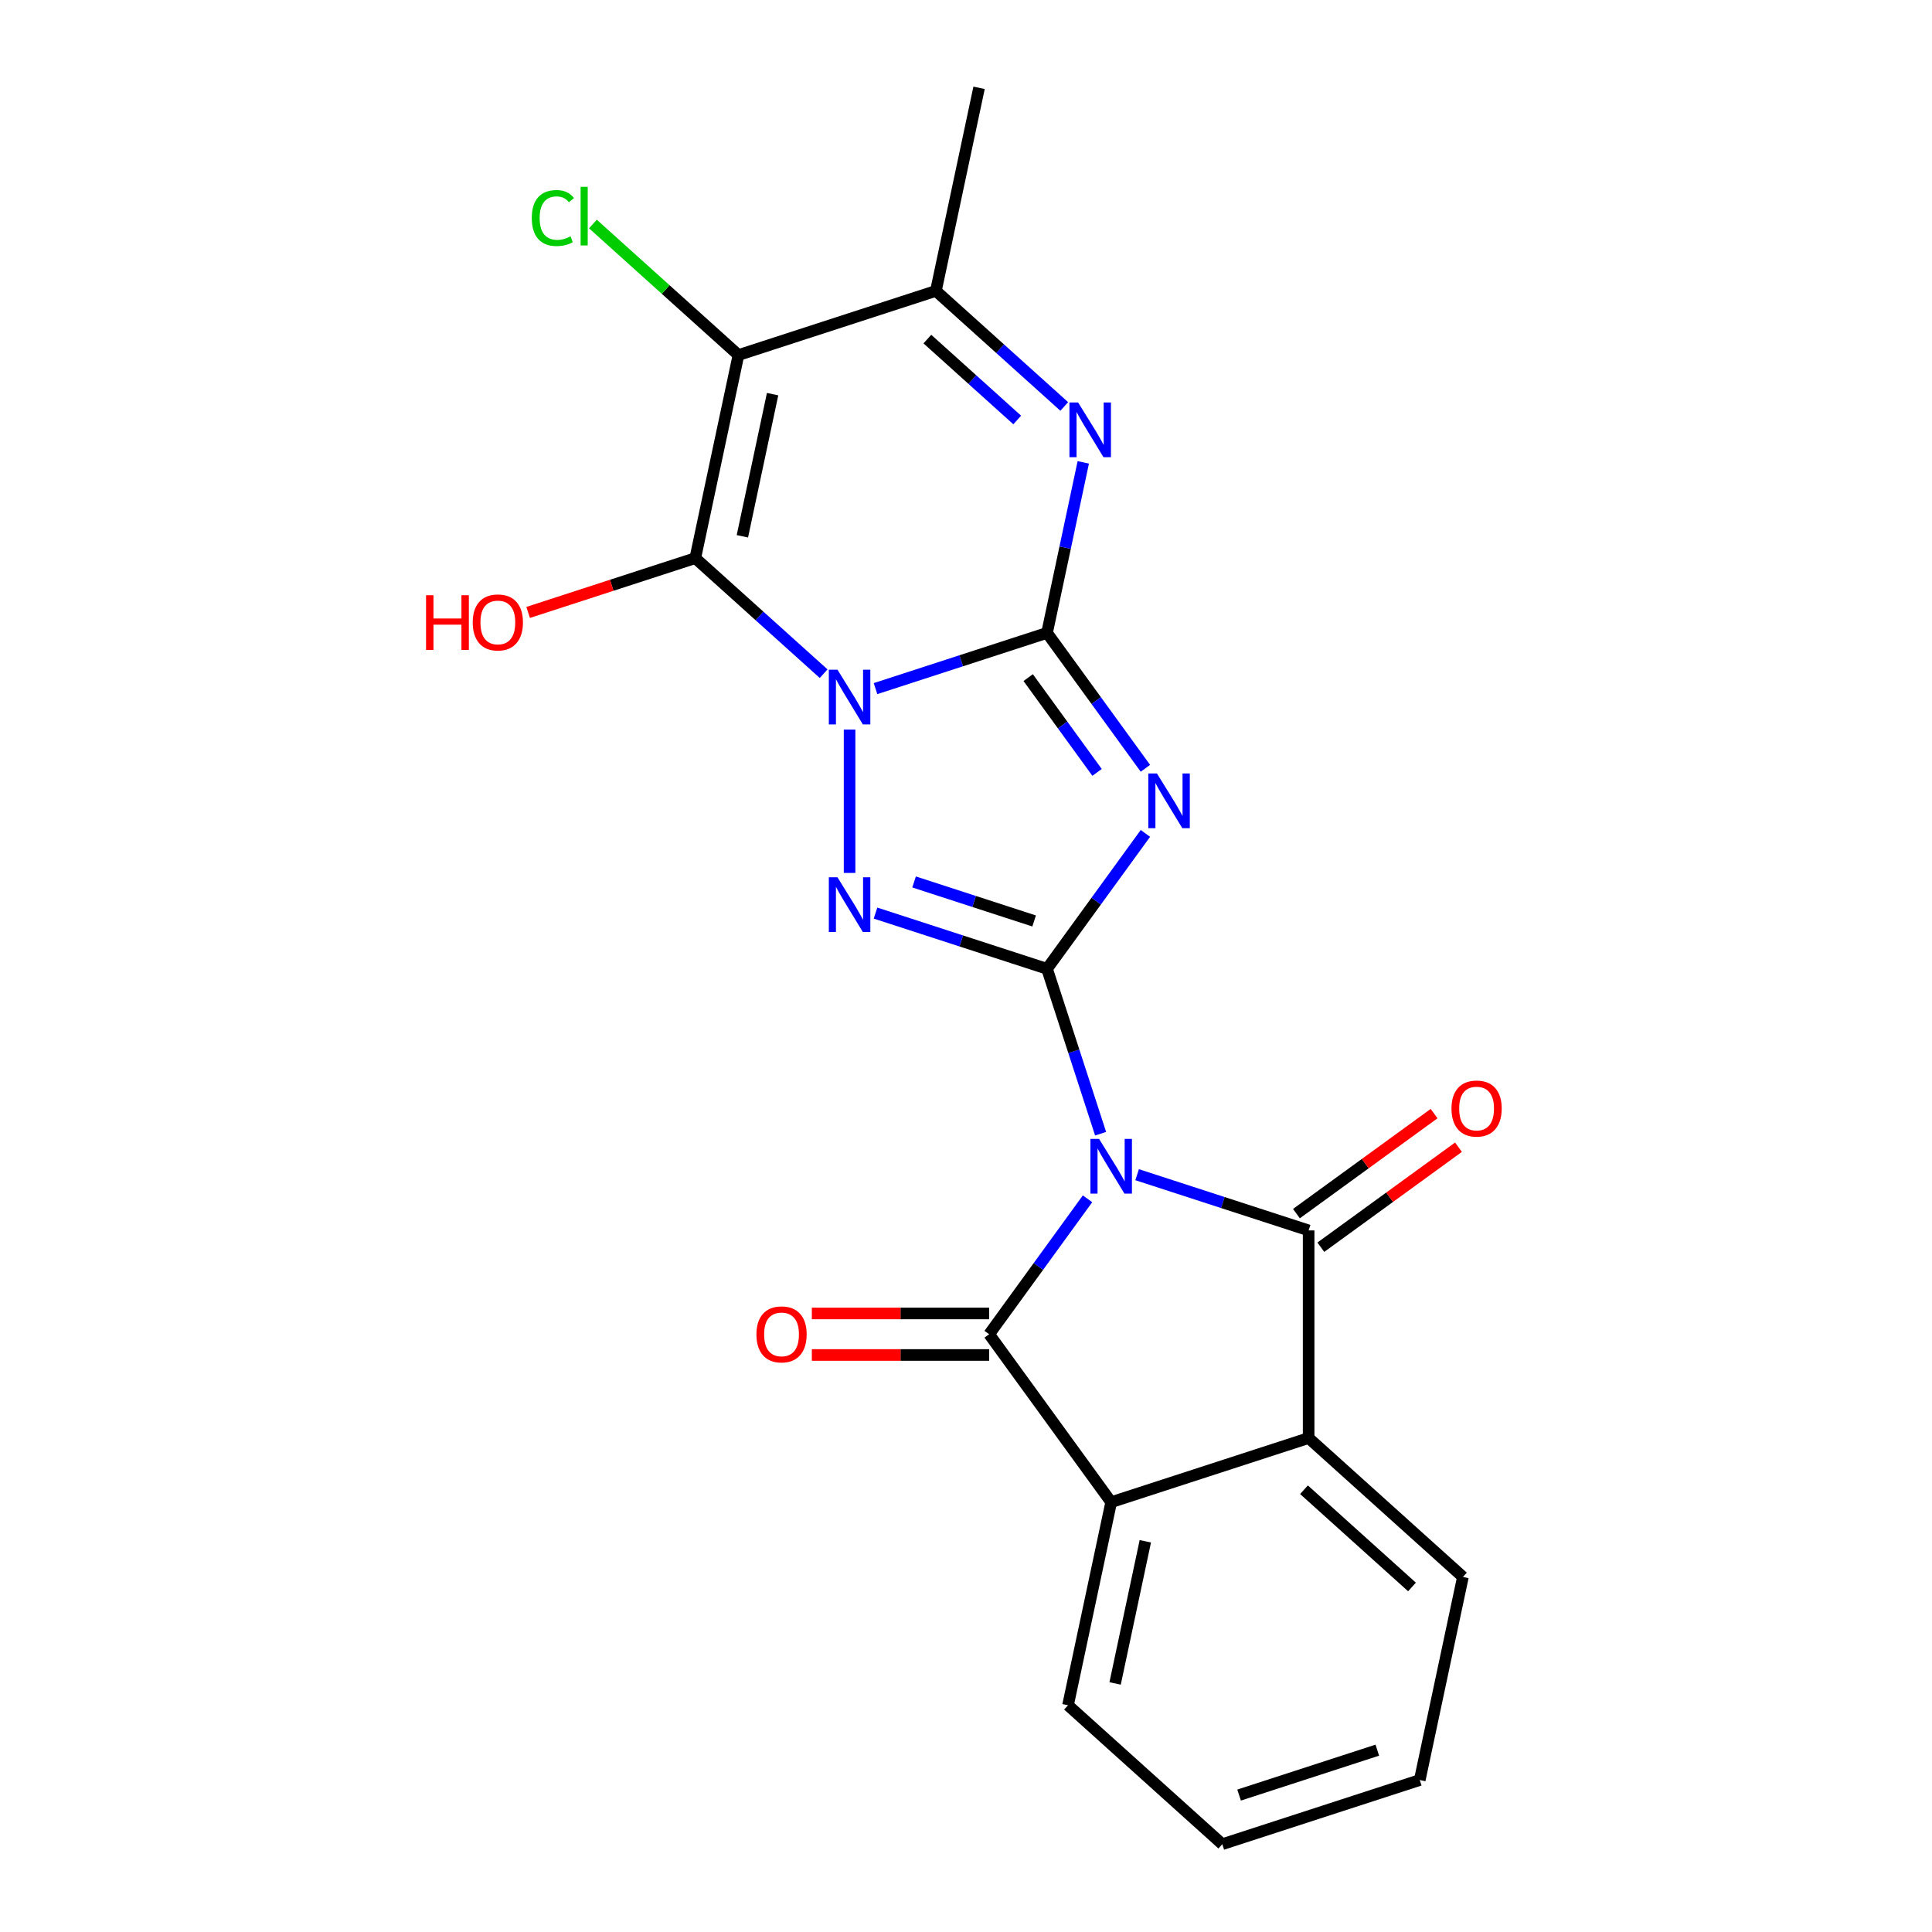 <?xml version='1.0' encoding='iso-8859-1'?>
<svg version='1.1' baseProfile='full'
              xmlns='http://www.w3.org/2000/svg'
                      xmlns:rdkit='http://www.rdkit.org/xml'
                      xmlns:xlink='http://www.w3.org/1999/xlink'
                  xml:space='preserve'
width='1000px' height='1000px' viewBox='0 0 1000 1000'>
<!-- END OF HEADER -->
<rect style='opacity:1.0;fill:#FFFFFF;stroke:none' width='1000' height='1000' x='0' y='0'> </rect>
<path class='bond-2' d='M 453.165,356.426 L 497.552,342.004' style='fill:none;fill-rule:evenodd;stroke:#0000FF;stroke-width:6px;stroke-linecap:butt;stroke-linejoin:miter;stroke-opacity:1' />
<path class='bond-2' d='M 497.552,342.004 L 541.939,327.582' style='fill:none;fill-rule:evenodd;stroke:#000000;stroke-width:6px;stroke-linecap:butt;stroke-linejoin:miter;stroke-opacity:1' />
<path class='bond-4' d='M 426.312,348.7 L 393.097,318.792' style='fill:none;fill-rule:evenodd;stroke:#0000FF;stroke-width:6px;stroke-linecap:butt;stroke-linejoin:miter;stroke-opacity:1' />
<path class='bond-4' d='M 393.097,318.792 L 359.881,288.884' style='fill:none;fill-rule:evenodd;stroke:#000000;stroke-width:6px;stroke-linecap:butt;stroke-linejoin:miter;stroke-opacity:1' />
<path class='bond-5' d='M 439.739,377.635 L 439.739,451.823' style='fill:none;fill-rule:evenodd;stroke:#0000FF;stroke-width:6px;stroke-linecap:butt;stroke-linejoin:miter;stroke-opacity:1' />
<path class='bond-0' d='M 569.672,586.809 L 555.806,544.132' style='fill:none;fill-rule:evenodd;stroke:#0000FF;stroke-width:6px;stroke-linecap:butt;stroke-linejoin:miter;stroke-opacity:1' />
<path class='bond-0' d='M 555.806,544.132 L 541.939,501.456' style='fill:none;fill-rule:evenodd;stroke:#000000;stroke-width:6px;stroke-linecap:butt;stroke-linejoin:miter;stroke-opacity:1' />
<path class='bond-6' d='M 562.906,620.502 L 537.445,655.548' style='fill:none;fill-rule:evenodd;stroke:#0000FF;stroke-width:6px;stroke-linecap:butt;stroke-linejoin:miter;stroke-opacity:1' />
<path class='bond-6' d='M 537.445,655.548 L 511.983,690.593' style='fill:none;fill-rule:evenodd;stroke:#000000;stroke-width:6px;stroke-linecap:butt;stroke-linejoin:miter;stroke-opacity:1' />
<path class='bond-7' d='M 588.573,608.018 L 632.959,622.441' style='fill:none;fill-rule:evenodd;stroke:#0000FF;stroke-width:6px;stroke-linecap:butt;stroke-linejoin:miter;stroke-opacity:1' />
<path class='bond-7' d='M 632.959,622.441 L 677.346,636.863' style='fill:none;fill-rule:evenodd;stroke:#000000;stroke-width:6px;stroke-linecap:butt;stroke-linejoin:miter;stroke-opacity:1' />
<path class='bond-1' d='M 541.939,501.456 L 497.552,487.033' style='fill:none;fill-rule:evenodd;stroke:#000000;stroke-width:6px;stroke-linecap:butt;stroke-linejoin:miter;stroke-opacity:1' />
<path class='bond-1' d='M 497.552,487.033 L 453.165,472.611' style='fill:none;fill-rule:evenodd;stroke:#0000FF;stroke-width:6px;stroke-linecap:butt;stroke-linejoin:miter;stroke-opacity:1' />
<path class='bond-1' d='M 535.265,476.689 L 504.194,466.593' style='fill:none;fill-rule:evenodd;stroke:#000000;stroke-width:6px;stroke-linecap:butt;stroke-linejoin:miter;stroke-opacity:1' />
<path class='bond-1' d='M 504.194,466.593 L 473.123,456.498' style='fill:none;fill-rule:evenodd;stroke:#0000FF;stroke-width:6px;stroke-linecap:butt;stroke-linejoin:miter;stroke-opacity:1' />
<path class='bond-22' d='M 541.939,501.456 L 567.401,466.41' style='fill:none;fill-rule:evenodd;stroke:#000000;stroke-width:6px;stroke-linecap:butt;stroke-linejoin:miter;stroke-opacity:1' />
<path class='bond-22' d='M 567.401,466.41 L 592.863,431.365' style='fill:none;fill-rule:evenodd;stroke:#0000FF;stroke-width:6px;stroke-linecap:butt;stroke-linejoin:miter;stroke-opacity:1' />
<path class='bond-3' d='M 541.939,327.582 L 567.401,362.627' style='fill:none;fill-rule:evenodd;stroke:#000000;stroke-width:6px;stroke-linecap:butt;stroke-linejoin:miter;stroke-opacity:1' />
<path class='bond-3' d='M 567.401,362.627 L 592.863,397.672' style='fill:none;fill-rule:evenodd;stroke:#0000FF;stroke-width:6px;stroke-linecap:butt;stroke-linejoin:miter;stroke-opacity:1' />
<path class='bond-3' d='M 532.19,350.728 L 550.014,375.26' style='fill:none;fill-rule:evenodd;stroke:#000000;stroke-width:6px;stroke-linecap:butt;stroke-linejoin:miter;stroke-opacity:1' />
<path class='bond-3' d='M 550.014,375.26 L 567.837,399.791' style='fill:none;fill-rule:evenodd;stroke:#0000FF;stroke-width:6px;stroke-linecap:butt;stroke-linejoin:miter;stroke-opacity:1' />
<path class='bond-9' d='M 541.939,327.582 L 551.32,283.45' style='fill:none;fill-rule:evenodd;stroke:#000000;stroke-width:6px;stroke-linecap:butt;stroke-linejoin:miter;stroke-opacity:1' />
<path class='bond-9' d='M 551.32,283.45 L 560.701,239.317' style='fill:none;fill-rule:evenodd;stroke:#0000FF;stroke-width:6px;stroke-linecap:butt;stroke-linejoin:miter;stroke-opacity:1' />
<path class='bond-8' d='M 359.881,288.884 L 382.223,183.773' style='fill:none;fill-rule:evenodd;stroke:#000000;stroke-width:6px;stroke-linecap:butt;stroke-linejoin:miter;stroke-opacity:1' />
<path class='bond-8' d='M 384.254,277.586 L 399.894,204.008' style='fill:none;fill-rule:evenodd;stroke:#000000;stroke-width:6px;stroke-linecap:butt;stroke-linejoin:miter;stroke-opacity:1' />
<path class='bond-15' d='M 359.881,288.884 L 316.624,302.939' style='fill:none;fill-rule:evenodd;stroke:#000000;stroke-width:6px;stroke-linecap:butt;stroke-linejoin:miter;stroke-opacity:1' />
<path class='bond-15' d='M 316.624,302.939 L 273.367,316.994' style='fill:none;fill-rule:evenodd;stroke:#FF0000;stroke-width:6px;stroke-linecap:butt;stroke-linejoin:miter;stroke-opacity:1' />
<path class='bond-12' d='M 511.983,690.593 L 575.146,777.529' style='fill:none;fill-rule:evenodd;stroke:#000000;stroke-width:6px;stroke-linecap:butt;stroke-linejoin:miter;stroke-opacity:1' />
<path class='bond-14' d='M 511.983,679.847 L 466.096,679.847' style='fill:none;fill-rule:evenodd;stroke:#000000;stroke-width:6px;stroke-linecap:butt;stroke-linejoin:miter;stroke-opacity:1' />
<path class='bond-14' d='M 466.096,679.847 L 420.21,679.847' style='fill:none;fill-rule:evenodd;stroke:#FF0000;stroke-width:6px;stroke-linecap:butt;stroke-linejoin:miter;stroke-opacity:1' />
<path class='bond-14' d='M 511.983,701.339 L 466.096,701.339' style='fill:none;fill-rule:evenodd;stroke:#000000;stroke-width:6px;stroke-linecap:butt;stroke-linejoin:miter;stroke-opacity:1' />
<path class='bond-14' d='M 466.096,701.339 L 420.21,701.339' style='fill:none;fill-rule:evenodd;stroke:#FF0000;stroke-width:6px;stroke-linecap:butt;stroke-linejoin:miter;stroke-opacity:1' />
<path class='bond-11' d='M 677.346,636.863 L 677.346,744.322' style='fill:none;fill-rule:evenodd;stroke:#000000;stroke-width:6px;stroke-linecap:butt;stroke-linejoin:miter;stroke-opacity:1' />
<path class='bond-13' d='M 683.663,645.556 L 719.288,619.673' style='fill:none;fill-rule:evenodd;stroke:#000000;stroke-width:6px;stroke-linecap:butt;stroke-linejoin:miter;stroke-opacity:1' />
<path class='bond-13' d='M 719.288,619.673 L 754.913,593.79' style='fill:none;fill-rule:evenodd;stroke:#FF0000;stroke-width:6px;stroke-linecap:butt;stroke-linejoin:miter;stroke-opacity:1' />
<path class='bond-13' d='M 671.03,628.169 L 706.655,602.286' style='fill:none;fill-rule:evenodd;stroke:#000000;stroke-width:6px;stroke-linecap:butt;stroke-linejoin:miter;stroke-opacity:1' />
<path class='bond-13' d='M 706.655,602.286 L 742.28,576.403' style='fill:none;fill-rule:evenodd;stroke:#FF0000;stroke-width:6px;stroke-linecap:butt;stroke-linejoin:miter;stroke-opacity:1' />
<path class='bond-10' d='M 382.223,183.773 L 484.423,150.566' style='fill:none;fill-rule:evenodd;stroke:#000000;stroke-width:6px;stroke-linecap:butt;stroke-linejoin:miter;stroke-opacity:1' />
<path class='bond-16' d='M 382.223,183.773 L 344.557,149.858' style='fill:none;fill-rule:evenodd;stroke:#000000;stroke-width:6px;stroke-linecap:butt;stroke-linejoin:miter;stroke-opacity:1' />
<path class='bond-16' d='M 344.557,149.858 L 306.891,115.944' style='fill:none;fill-rule:evenodd;stroke:#00CC00;stroke-width:6px;stroke-linecap:butt;stroke-linejoin:miter;stroke-opacity:1' />
<path class='bond-23' d='M 550.855,210.381 L 517.639,180.474' style='fill:none;fill-rule:evenodd;stroke:#0000FF;stroke-width:6px;stroke-linecap:butt;stroke-linejoin:miter;stroke-opacity:1' />
<path class='bond-23' d='M 517.639,180.474 L 484.423,150.566' style='fill:none;fill-rule:evenodd;stroke:#000000;stroke-width:6px;stroke-linecap:butt;stroke-linejoin:miter;stroke-opacity:1' />
<path class='bond-23' d='M 526.509,217.381 L 503.258,196.445' style='fill:none;fill-rule:evenodd;stroke:#0000FF;stroke-width:6px;stroke-linecap:butt;stroke-linejoin:miter;stroke-opacity:1' />
<path class='bond-23' d='M 503.258,196.445 L 480.007,175.51' style='fill:none;fill-rule:evenodd;stroke:#000000;stroke-width:6px;stroke-linecap:butt;stroke-linejoin:miter;stroke-opacity:1' />
<path class='bond-19' d='M 484.423,150.566 L 506.765,45.455' style='fill:none;fill-rule:evenodd;stroke:#000000;stroke-width:6px;stroke-linecap:butt;stroke-linejoin:miter;stroke-opacity:1' />
<path class='bond-18' d='M 677.346,744.322 L 757.205,816.227' style='fill:none;fill-rule:evenodd;stroke:#000000;stroke-width:6px;stroke-linecap:butt;stroke-linejoin:miter;stroke-opacity:1' />
<path class='bond-18' d='M 674.944,771.08 L 730.845,821.413' style='fill:none;fill-rule:evenodd;stroke:#000000;stroke-width:6px;stroke-linecap:butt;stroke-linejoin:miter;stroke-opacity:1' />
<path class='bond-24' d='M 677.346,744.322 L 575.146,777.529' style='fill:none;fill-rule:evenodd;stroke:#000000;stroke-width:6px;stroke-linecap:butt;stroke-linejoin:miter;stroke-opacity:1' />
<path class='bond-17' d='M 575.146,777.529 L 552.804,882.641' style='fill:none;fill-rule:evenodd;stroke:#000000;stroke-width:6px;stroke-linecap:butt;stroke-linejoin:miter;stroke-opacity:1' />
<path class='bond-17' d='M 592.817,797.765 L 577.178,871.343' style='fill:none;fill-rule:evenodd;stroke:#000000;stroke-width:6px;stroke-linecap:butt;stroke-linejoin:miter;stroke-opacity:1' />
<path class='bond-20' d='M 552.804,882.641 L 632.662,954.545' style='fill:none;fill-rule:evenodd;stroke:#000000;stroke-width:6px;stroke-linecap:butt;stroke-linejoin:miter;stroke-opacity:1' />
<path class='bond-21' d='M 757.205,816.227 L 734.862,921.339' style='fill:none;fill-rule:evenodd;stroke:#000000;stroke-width:6px;stroke-linecap:butt;stroke-linejoin:miter;stroke-opacity:1' />
<path class='bond-25' d='M 632.662,954.545 L 734.862,921.339' style='fill:none;fill-rule:evenodd;stroke:#000000;stroke-width:6px;stroke-linecap:butt;stroke-linejoin:miter;stroke-opacity:1' />
<path class='bond-25' d='M 641.351,929.124 L 712.891,905.88' style='fill:none;fill-rule:evenodd;stroke:#000000;stroke-width:6px;stroke-linecap:butt;stroke-linejoin:miter;stroke-opacity:1' />
<path  class='atom-0' d='M 433.479 346.629
L 442.759 361.629
Q 443.679 363.109, 445.159 365.789
Q 446.639 368.469, 446.719 368.629
L 446.719 346.629
L 450.479 346.629
L 450.479 374.949
L 446.599 374.949
L 436.639 358.549
Q 435.479 356.629, 434.239 354.429
Q 433.039 352.229, 432.679 351.549
L 432.679 374.949
L 428.999 374.949
L 428.999 346.629
L 433.479 346.629
' fill='#0000FF'/>
<path  class='atom-1' d='M 568.886 589.496
L 578.166 604.496
Q 579.086 605.976, 580.566 608.656
Q 582.046 611.336, 582.126 611.496
L 582.126 589.496
L 585.886 589.496
L 585.886 617.816
L 582.006 617.816
L 572.046 601.416
Q 570.886 599.496, 569.646 597.296
Q 568.446 595.096, 568.086 594.416
L 568.086 617.816
L 564.406 617.816
L 564.406 589.496
L 568.886 589.496
' fill='#0000FF'/>
<path  class='atom-4' d='M 598.842 400.359
L 608.122 415.359
Q 609.042 416.839, 610.522 419.519
Q 612.002 422.199, 612.082 422.359
L 612.082 400.359
L 615.842 400.359
L 615.842 428.679
L 611.962 428.679
L 602.002 412.279
Q 600.842 410.359, 599.602 408.159
Q 598.402 405.959, 598.042 405.279
L 598.042 428.679
L 594.362 428.679
L 594.362 400.359
L 598.842 400.359
' fill='#0000FF'/>
<path  class='atom-6' d='M 433.479 454.089
L 442.759 469.089
Q 443.679 470.569, 445.159 473.249
Q 446.639 475.929, 446.719 476.089
L 446.719 454.089
L 450.479 454.089
L 450.479 482.409
L 446.599 482.409
L 436.639 466.009
Q 435.479 464.089, 434.239 461.889
Q 433.039 459.689, 432.679 459.009
L 432.679 482.409
L 428.999 482.409
L 428.999 454.089
L 433.479 454.089
' fill='#0000FF'/>
<path  class='atom-10' d='M 558.021 208.311
L 567.301 223.311
Q 568.221 224.791, 569.701 227.471
Q 571.181 230.151, 571.261 230.311
L 571.261 208.311
L 575.021 208.311
L 575.021 236.631
L 571.141 236.631
L 561.181 220.231
Q 560.021 218.311, 558.781 216.111
Q 557.581 213.911, 557.221 213.231
L 557.221 236.631
L 553.541 236.631
L 553.541 208.311
L 558.021 208.311
' fill='#0000FF'/>
<path  class='atom-14' d='M 751.283 573.78
Q 751.283 566.98, 754.643 563.18
Q 758.003 559.38, 764.283 559.38
Q 770.563 559.38, 773.923 563.18
Q 777.283 566.98, 777.283 573.78
Q 777.283 580.66, 773.883 584.58
Q 770.483 588.46, 764.283 588.46
Q 758.043 588.46, 754.643 584.58
Q 751.283 580.7, 751.283 573.78
M 764.283 585.26
Q 768.603 585.26, 770.923 582.38
Q 773.283 579.46, 773.283 573.78
Q 773.283 568.22, 770.923 565.42
Q 768.603 562.58, 764.283 562.58
Q 759.963 562.58, 757.603 565.38
Q 755.283 568.18, 755.283 573.78
Q 755.283 579.5, 757.603 582.38
Q 759.963 585.26, 764.283 585.26
' fill='#FF0000'/>
<path  class='atom-15' d='M 391.523 690.673
Q 391.523 683.873, 394.883 680.073
Q 398.243 676.273, 404.523 676.273
Q 410.803 676.273, 414.163 680.073
Q 417.523 683.873, 417.523 690.673
Q 417.523 697.553, 414.123 701.473
Q 410.723 705.353, 404.523 705.353
Q 398.283 705.353, 394.883 701.473
Q 391.523 697.593, 391.523 690.673
M 404.523 702.153
Q 408.843 702.153, 411.163 699.273
Q 413.523 696.353, 413.523 690.673
Q 413.523 685.113, 411.163 682.313
Q 408.843 679.473, 404.523 679.473
Q 400.203 679.473, 397.843 682.273
Q 395.523 685.073, 395.523 690.673
Q 395.523 696.393, 397.843 699.273
Q 400.203 702.153, 404.523 702.153
' fill='#FF0000'/>
<path  class='atom-16' d='M 220.521 308.091
L 224.361 308.091
L 224.361 320.131
L 238.841 320.131
L 238.841 308.091
L 242.681 308.091
L 242.681 336.411
L 238.841 336.411
L 238.841 323.331
L 224.361 323.331
L 224.361 336.411
L 220.521 336.411
L 220.521 308.091
' fill='#FF0000'/>
<path  class='atom-16' d='M 244.681 322.171
Q 244.681 315.371, 248.041 311.571
Q 251.401 307.771, 257.681 307.771
Q 263.961 307.771, 267.321 311.571
Q 270.681 315.371, 270.681 322.171
Q 270.681 329.051, 267.281 332.971
Q 263.881 336.851, 257.681 336.851
Q 251.441 336.851, 248.041 332.971
Q 244.681 329.091, 244.681 322.171
M 257.681 333.651
Q 262.001 333.651, 264.321 330.771
Q 266.681 327.851, 266.681 322.171
Q 266.681 316.611, 264.321 313.811
Q 262.001 310.971, 257.681 310.971
Q 253.361 310.971, 251.001 313.771
Q 248.681 316.571, 248.681 322.171
Q 248.681 327.891, 251.001 330.771
Q 253.361 333.651, 257.681 333.651
' fill='#FF0000'/>
<path  class='atom-17' d='M 275.245 112.848
Q 275.245 105.808, 278.525 102.128
Q 281.845 98.408, 288.125 98.408
Q 293.965 98.408, 297.085 102.528
L 294.445 104.688
Q 292.165 101.688, 288.125 101.688
Q 283.845 101.688, 281.565 104.568
Q 279.325 107.408, 279.325 112.848
Q 279.325 118.448, 281.645 121.328
Q 284.005 124.208, 288.565 124.208
Q 291.685 124.208, 295.325 122.328
L 296.445 125.328
Q 294.965 126.288, 292.725 126.848
Q 290.485 127.408, 288.005 127.408
Q 281.845 127.408, 278.525 123.648
Q 275.245 119.888, 275.245 112.848
' fill='#00CC00'/>
<path  class='atom-17' d='M 300.525 96.688
L 304.205 96.688
L 304.205 127.048
L 300.525 127.048
L 300.525 96.688
' fill='#00CC00'/>
</svg>
